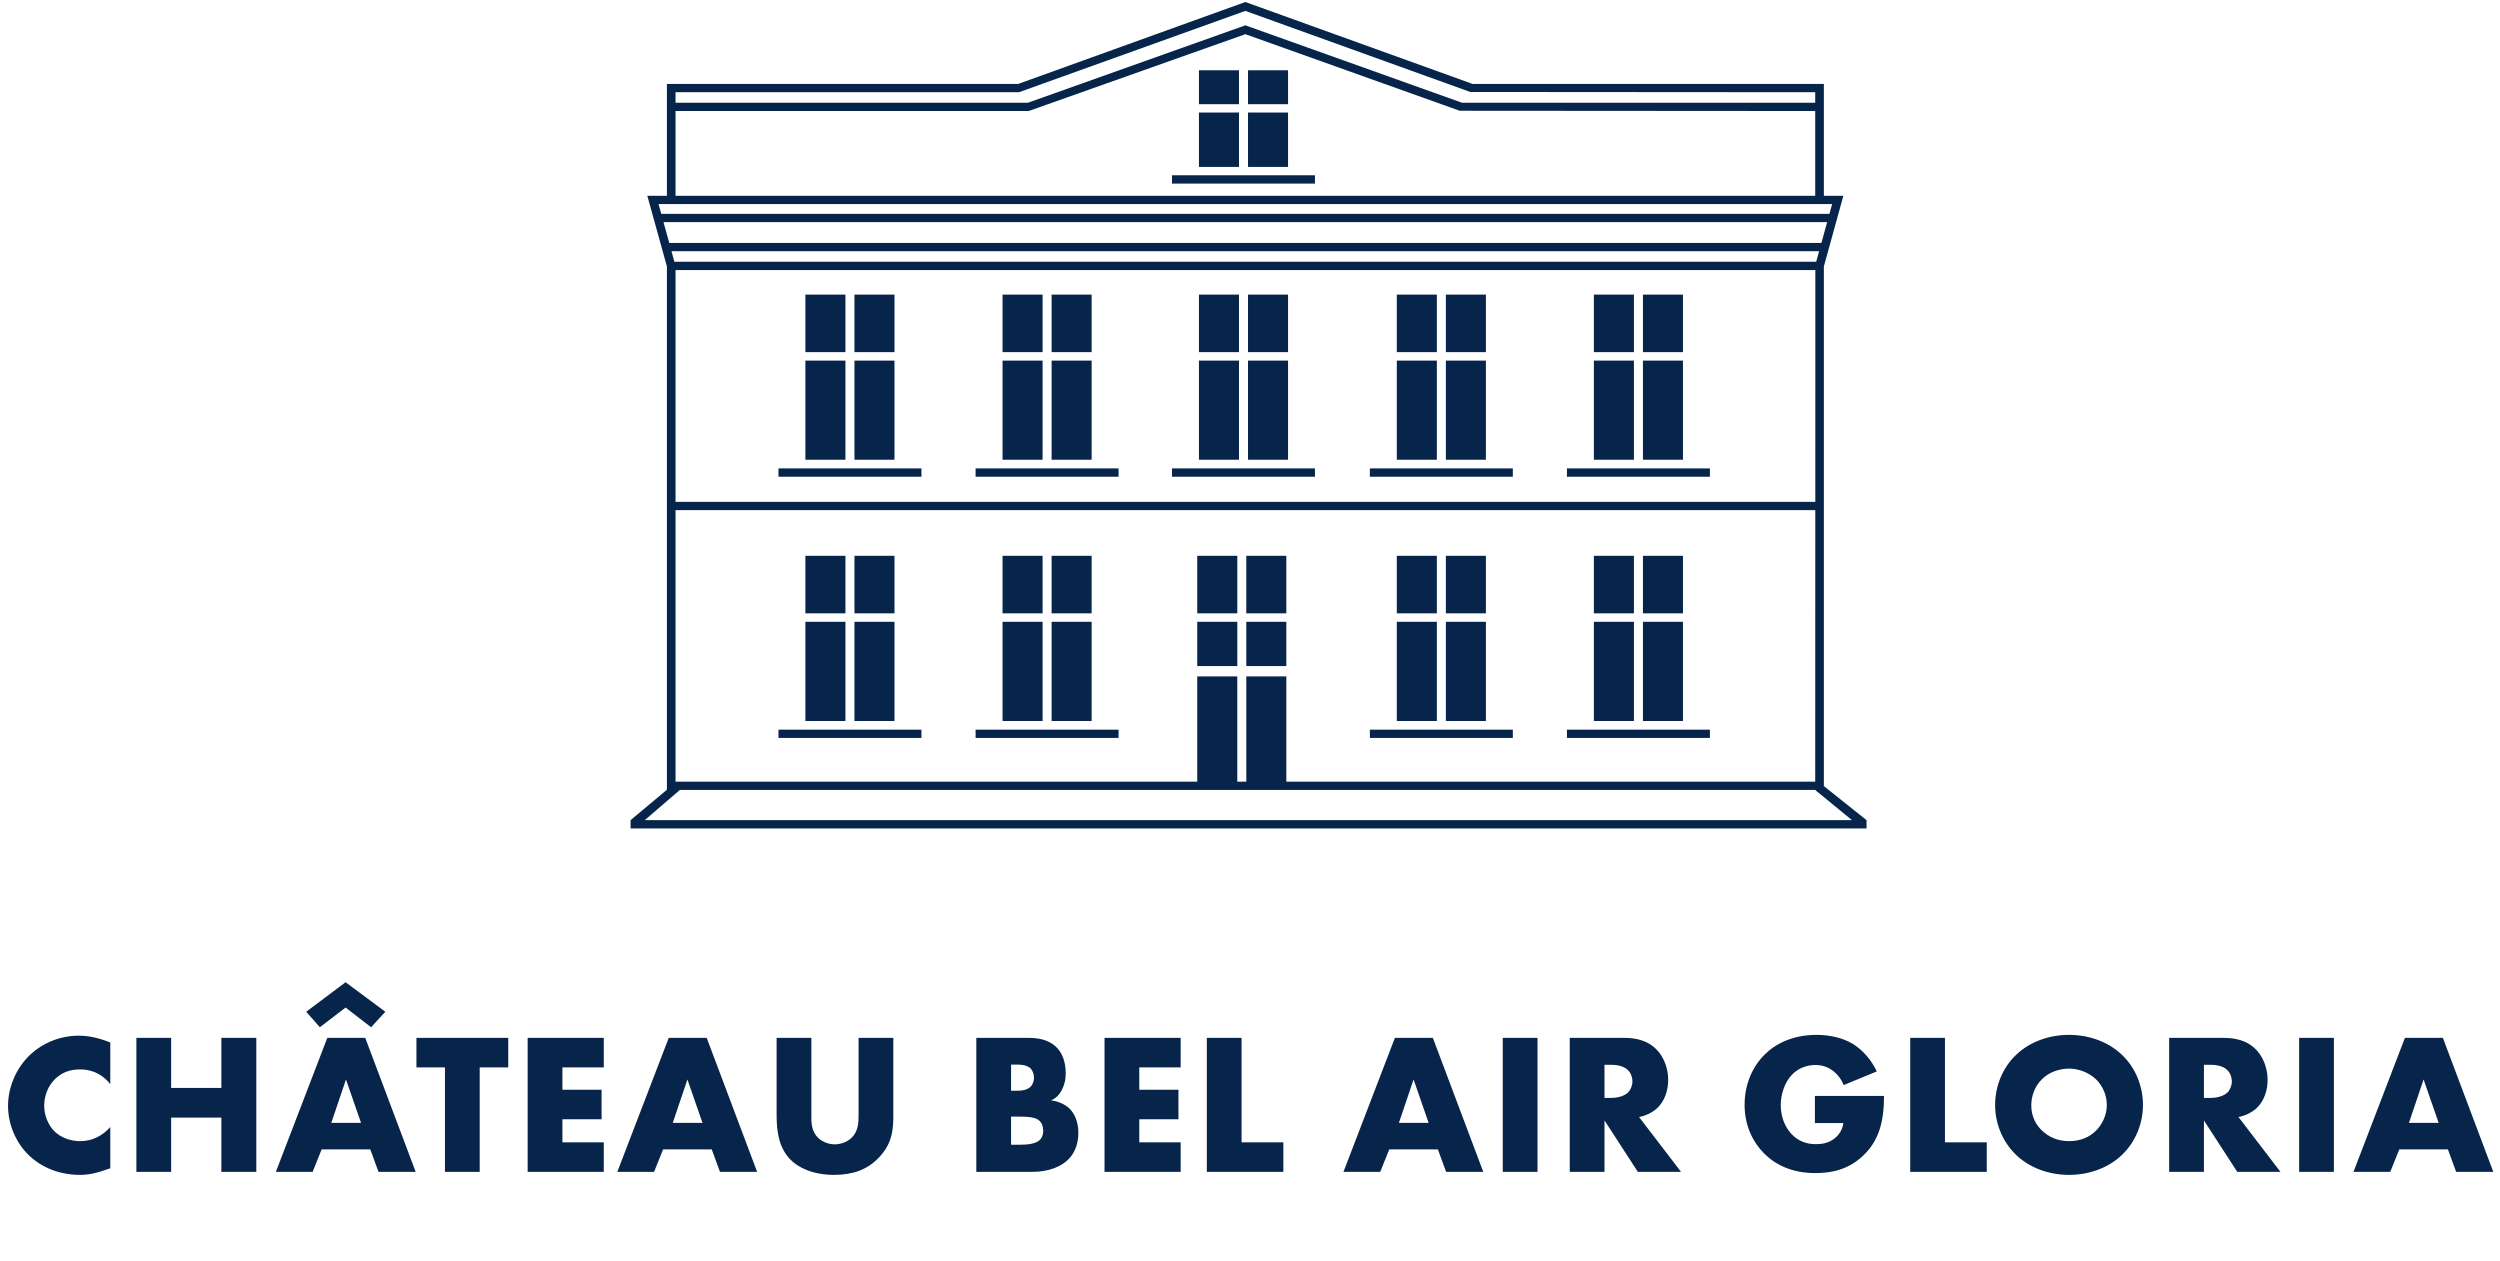 <?xml version="1.0" encoding="UTF-8"?>
<svg xmlns="http://www.w3.org/2000/svg" width="224" height="113" viewBox="0 0 224 113" fill="none">
  <g clip-path="url(#clip0_4_624)">
    <path fill-rule="evenodd" clip-rule="evenodd" d="M60.916 70.78L57.771 73.485H165.938L162.637 70.78H60.916ZM59.451 19.905L59.964 21.764H163.198L163.713 19.905H59.451ZM60.141 18.286H59.008L59.249 19.16H163.917L164.16 18.286H163.03H162.643H60.529H60.141ZM91.297 8.264H60.529V9.204H92.105L111.584 2.269L130.994 9.204H162.643V8.264L131.736 8.241L111.584 0.976L91.297 8.264ZM162.643 17.541V9.947L130.79 9.924L111.584 3.063L92.174 9.947H60.529V17.541H162.643ZM60.529 24.196V44.965H162.652L162.655 24.196H60.529ZM162.731 23.452L162.992 22.509H60.167L60.425 23.452H162.731ZM111.669 60.603H115.256V70.035H162.643L162.65 45.71H60.529V70.035H107.273V60.603H110.861V70.035H111.669V60.603ZM163.418 70.434L167.242 73.485V74.23H56.5V73.485L59.754 70.763V23.872L57.999 17.541H59.754V7.52H91.227L111.584 0.18L131.945 7.52H163.418V17.541H165.167L163.418 23.872V70.434ZM72.163 31.549V26.394H75.752V31.549H72.163ZM76.559 31.549V26.394H80.146V31.549H76.559ZM72.163 41.193V32.308H75.752V41.193H72.163ZM76.559 41.193V32.308H80.146V41.193H76.559ZM89.828 31.549V26.394H93.416V31.549H89.828ZM94.224 31.549V26.394H97.811V31.549H94.224ZM89.828 41.193V32.308H93.416V41.193H89.828ZM94.224 41.193V32.308H97.811V41.193H94.224ZM107.425 31.549V26.394H111.014V31.549H107.425ZM111.822 31.549V26.394H115.409V31.549H111.822ZM107.425 41.193V32.308H111.014V41.193H107.425ZM111.822 41.193V32.308H115.409V41.193H111.822ZM125.154 31.549V26.394H128.742V31.549H125.154ZM129.55 31.549V26.394H133.137V31.549H129.55ZM125.154 41.193V32.308H128.742V41.193H125.154ZM129.55 41.193V32.308H133.137V41.193H129.55ZM142.811 31.549V26.394H146.4V31.549H142.811ZM147.207 31.549V26.394H150.794V31.549H147.207ZM142.811 41.193V32.308H146.4V41.193H142.811ZM147.207 41.193V32.308H150.794V41.193H147.207ZM72.163 54.956V49.8H75.752V54.956H72.163ZM76.559 54.956V49.8H80.146V54.956H76.559ZM72.163 64.599V55.715H75.752V64.599H72.163ZM76.559 64.599V55.715H80.146V64.599H76.559ZM89.828 54.956V49.8H93.416V54.956H89.828ZM94.224 54.956V49.8H97.811V54.956H94.224ZM89.828 64.599V55.715H93.416V64.599H89.828ZM94.224 64.599V55.715H97.811V64.599H94.224ZM107.273 59.68V55.715H110.862V59.68H107.273ZM111.668 59.68V55.715H115.255V59.68H111.668ZM125.154 54.956V49.8H128.742V54.956H125.154ZM129.55 54.956V49.8H133.137V54.956H129.55ZM125.154 64.599V55.715H128.742V64.599H125.154ZM129.55 64.599V55.715H133.137V64.599H129.55ZM142.811 54.956V49.8H146.4V54.956H142.811ZM147.207 54.956V49.8H150.794V54.956H147.207ZM142.811 64.599V55.715H146.4V64.599H142.811ZM147.207 64.599V55.715H150.794V64.599H147.207ZM107.425 9.339V6.293H111.014V9.339H107.425ZM111.822 9.339V6.293H115.409V9.339H111.822ZM107.425 14.96V10.08H111.014V14.96H107.425ZM111.822 14.96V10.08H115.409V14.96H111.822ZM105.012 16.448V15.704H117.82V16.448H105.012ZM105.012 42.714V41.969H117.82V42.714H105.012ZM122.74 42.714V41.969H135.55V42.714H122.74ZM140.398 42.714V41.969H153.208V42.714H140.398ZM87.414 42.714V41.969H100.223V42.714H87.414ZM69.751 42.714V41.969H82.561V42.714H69.751ZM122.74 66.12V65.377H135.55V66.12H122.74ZM140.398 66.12V65.377H153.208V66.12H140.398ZM87.414 66.12V65.377H100.223V66.12H87.414ZM69.751 66.12V65.377H82.561V66.12H69.751ZM107.273 54.956V49.8H110.862V54.956H107.273ZM111.666 54.956V49.8H115.255V54.956H111.666Z" fill="#07254B"></path>
  </g>
  <path d="M9.882 100.986V104.676C8.64 105.126 7.956 105.27 7.182 105.27C5.094 105.27 3.528 104.442 2.538 103.47C1.368 102.3 0.72 100.662 0.72 99.096C0.72 97.386 1.458 95.766 2.538 94.668C3.6 93.588 5.202 92.796 7.074 92.796C7.65 92.796 8.586 92.886 9.882 93.408V97.134C8.874 95.892 7.686 95.82 7.164 95.82C6.264 95.82 5.58 96.09 5.004 96.612C4.266 97.296 3.96 98.232 3.96 99.078C3.96 99.906 4.302 100.824 4.932 101.418C5.454 101.904 6.282 102.246 7.164 102.246C7.632 102.246 8.784 102.192 9.882 100.986ZM15.334 92.994V97.476H19.834V92.994H22.966V105H19.834V100.14H15.334V105H12.22V92.994H15.334ZM33.915 105L33.177 102.984H28.821L28.011 105H24.717L29.325 92.994H32.727L37.245 105H33.915ZM29.685 100.608H32.349L30.999 96.72L29.685 100.608ZM28.659 92.04L27.435 90.654L30.963 88.008L34.527 90.654L33.249 92.04L30.963 90.276L28.659 92.04ZM45.538 95.64H42.981V105H39.867V95.64H37.312V92.994H45.538V95.64ZM54.1 92.994V95.64H50.392V97.638H53.902V100.284H50.392V102.354H54.1V105H47.278V92.994H54.1ZM64.509 105L63.771 102.984H59.415L58.605 105H55.311L59.919 92.994H63.321L67.839 105H64.509ZM60.279 100.608H62.943L61.593 96.72L60.279 100.608ZM69.584 92.994H72.698V100.104C72.698 100.608 72.716 101.382 73.31 101.958C73.67 102.3 74.246 102.534 74.786 102.534C75.326 102.534 75.884 102.318 76.226 102.012C76.946 101.382 76.928 100.5 76.928 99.834V92.994H80.042V99.888C80.042 101.148 79.988 102.462 78.692 103.776C77.684 104.802 76.424 105.27 74.732 105.27C72.842 105.27 71.492 104.622 70.754 103.83C69.71 102.696 69.584 101.166 69.584 99.888V92.994ZM92.482 105H87.478V92.994H92.122C92.986 92.994 94.012 93.12 94.75 93.93C95.164 94.38 95.488 95.118 95.488 96.18C95.488 96.702 95.398 97.152 95.146 97.656C94.894 98.124 94.624 98.394 94.174 98.592C94.804 98.664 95.434 98.952 95.812 99.312C96.298 99.78 96.622 100.554 96.622 101.508C96.622 102.642 96.19 103.416 95.74 103.866C95.092 104.532 93.958 105 92.482 105ZM90.592 95.388V97.728H91.168C91.492 97.728 92.032 97.692 92.356 97.35C92.554 97.152 92.644 96.828 92.644 96.558C92.644 96.252 92.536 95.946 92.356 95.748C92.158 95.55 91.78 95.388 91.168 95.388H90.592ZM90.592 100.05V102.57H91.294C92.158 102.57 92.878 102.48 93.22 102.084C93.364 101.922 93.472 101.652 93.472 101.31C93.472 100.932 93.346 100.626 93.166 100.446C92.788 100.068 92.014 100.05 91.24 100.05H90.592ZM105.787 92.994V95.64H102.079V97.638H105.589V100.284H102.079V102.354H105.787V105H98.965V92.994H105.787ZM108.131 92.994H111.245V102.354H114.989V105H108.131V92.994ZM129.572 105L128.834 102.984H124.478L123.668 105H120.374L124.982 92.994H128.384L132.902 105H129.572ZM125.342 100.608H128.006L126.656 96.72L125.342 100.608ZM134.647 92.994H137.761V105H134.647V92.994ZM140.65 92.994H145.51C146.41 92.994 147.562 93.138 148.444 94.056C149.128 94.758 149.47 95.802 149.47 96.756C149.47 97.782 149.11 98.682 148.516 99.258C148.048 99.708 147.418 99.978 146.86 100.086L150.622 105H146.752L143.764 100.392V105H140.65V92.994ZM143.764 95.406V98.376H144.358C144.826 98.376 145.492 98.25 145.87 97.89C146.104 97.656 146.266 97.26 146.266 96.882C146.266 96.522 146.122 96.126 145.852 95.874C145.564 95.586 145.042 95.406 144.358 95.406H143.764ZM162.616 100.626V98.196H168.808C168.808 100.572 168.322 102.264 166.882 103.596C165.622 104.766 164.182 105.108 162.652 105.108C160.492 105.108 159.016 104.316 158.044 103.326C157.144 102.426 156.316 100.968 156.316 98.988C156.316 97.08 157.072 95.514 158.116 94.488C159.106 93.498 160.654 92.724 162.778 92.724C163.894 92.724 165.1 92.976 166.018 93.534C166.954 94.11 167.728 95.064 168.16 96L165.19 97.224C164.974 96.666 164.632 96.27 164.326 96.018C163.804 95.586 163.246 95.424 162.652 95.424C161.914 95.424 161.158 95.694 160.6 96.252C159.898 96.954 159.556 98.07 159.556 99.006C159.556 100.104 159.952 101.004 160.51 101.598C161.086 102.21 161.788 102.516 162.706 102.516C163.246 102.516 163.876 102.426 164.434 101.958C164.722 101.724 165.064 101.292 165.172 100.626H162.616ZM171.155 92.994H174.269V102.354H178.013V105H171.155V92.994ZM192.01 99.006C192.01 100.59 191.398 102.264 190.12 103.488C188.896 104.658 187.168 105.27 185.386 105.27C183.604 105.27 181.876 104.658 180.652 103.488C179.374 102.264 178.762 100.59 178.762 99.006C178.762 97.404 179.374 95.712 180.652 94.506C181.876 93.336 183.604 92.724 185.386 92.724C187.168 92.724 188.896 93.336 190.12 94.506C191.398 95.712 192.01 97.404 192.01 99.006ZM185.386 95.748C184.522 95.748 183.604 96.054 182.956 96.702C182.308 97.332 182.002 98.214 182.002 99.06C182.002 100.122 182.506 100.86 182.956 101.292C183.532 101.85 184.342 102.246 185.386 102.246C186.448 102.246 187.24 101.868 187.798 101.31C188.356 100.752 188.77 99.924 188.77 99.006C188.77 98.07 188.356 97.242 187.798 96.702C187.132 96.072 186.214 95.748 185.386 95.748ZM194.358 92.994H199.218C200.118 92.994 201.27 93.138 202.152 94.056C202.836 94.758 203.178 95.802 203.178 96.756C203.178 97.782 202.818 98.682 202.224 99.258C201.756 99.708 201.126 99.978 200.568 100.086L204.33 105H200.46L197.472 100.392V105H194.358V92.994ZM197.472 95.406V98.376H198.066C198.534 98.376 199.2 98.25 199.578 97.89C199.812 97.656 199.974 97.26 199.974 96.882C199.974 96.522 199.83 96.126 199.56 95.874C199.272 95.586 198.75 95.406 198.066 95.406H197.472ZM206.003 92.994H209.117V105H206.003V92.994ZM220.07 105L219.332 102.984H214.976L214.166 105H210.872L215.48 92.994H218.882L223.4 105H220.07ZM215.84 100.608H218.504L217.154 96.72L215.84 100.608Z" fill="#07254B"></path>
  <defs>
    <clipPath id="clip0_4_624">
      <rect width="111" height="75" fill="white" transform="translate(56.5)"></rect>
    </clipPath>
  </defs>
</svg>
